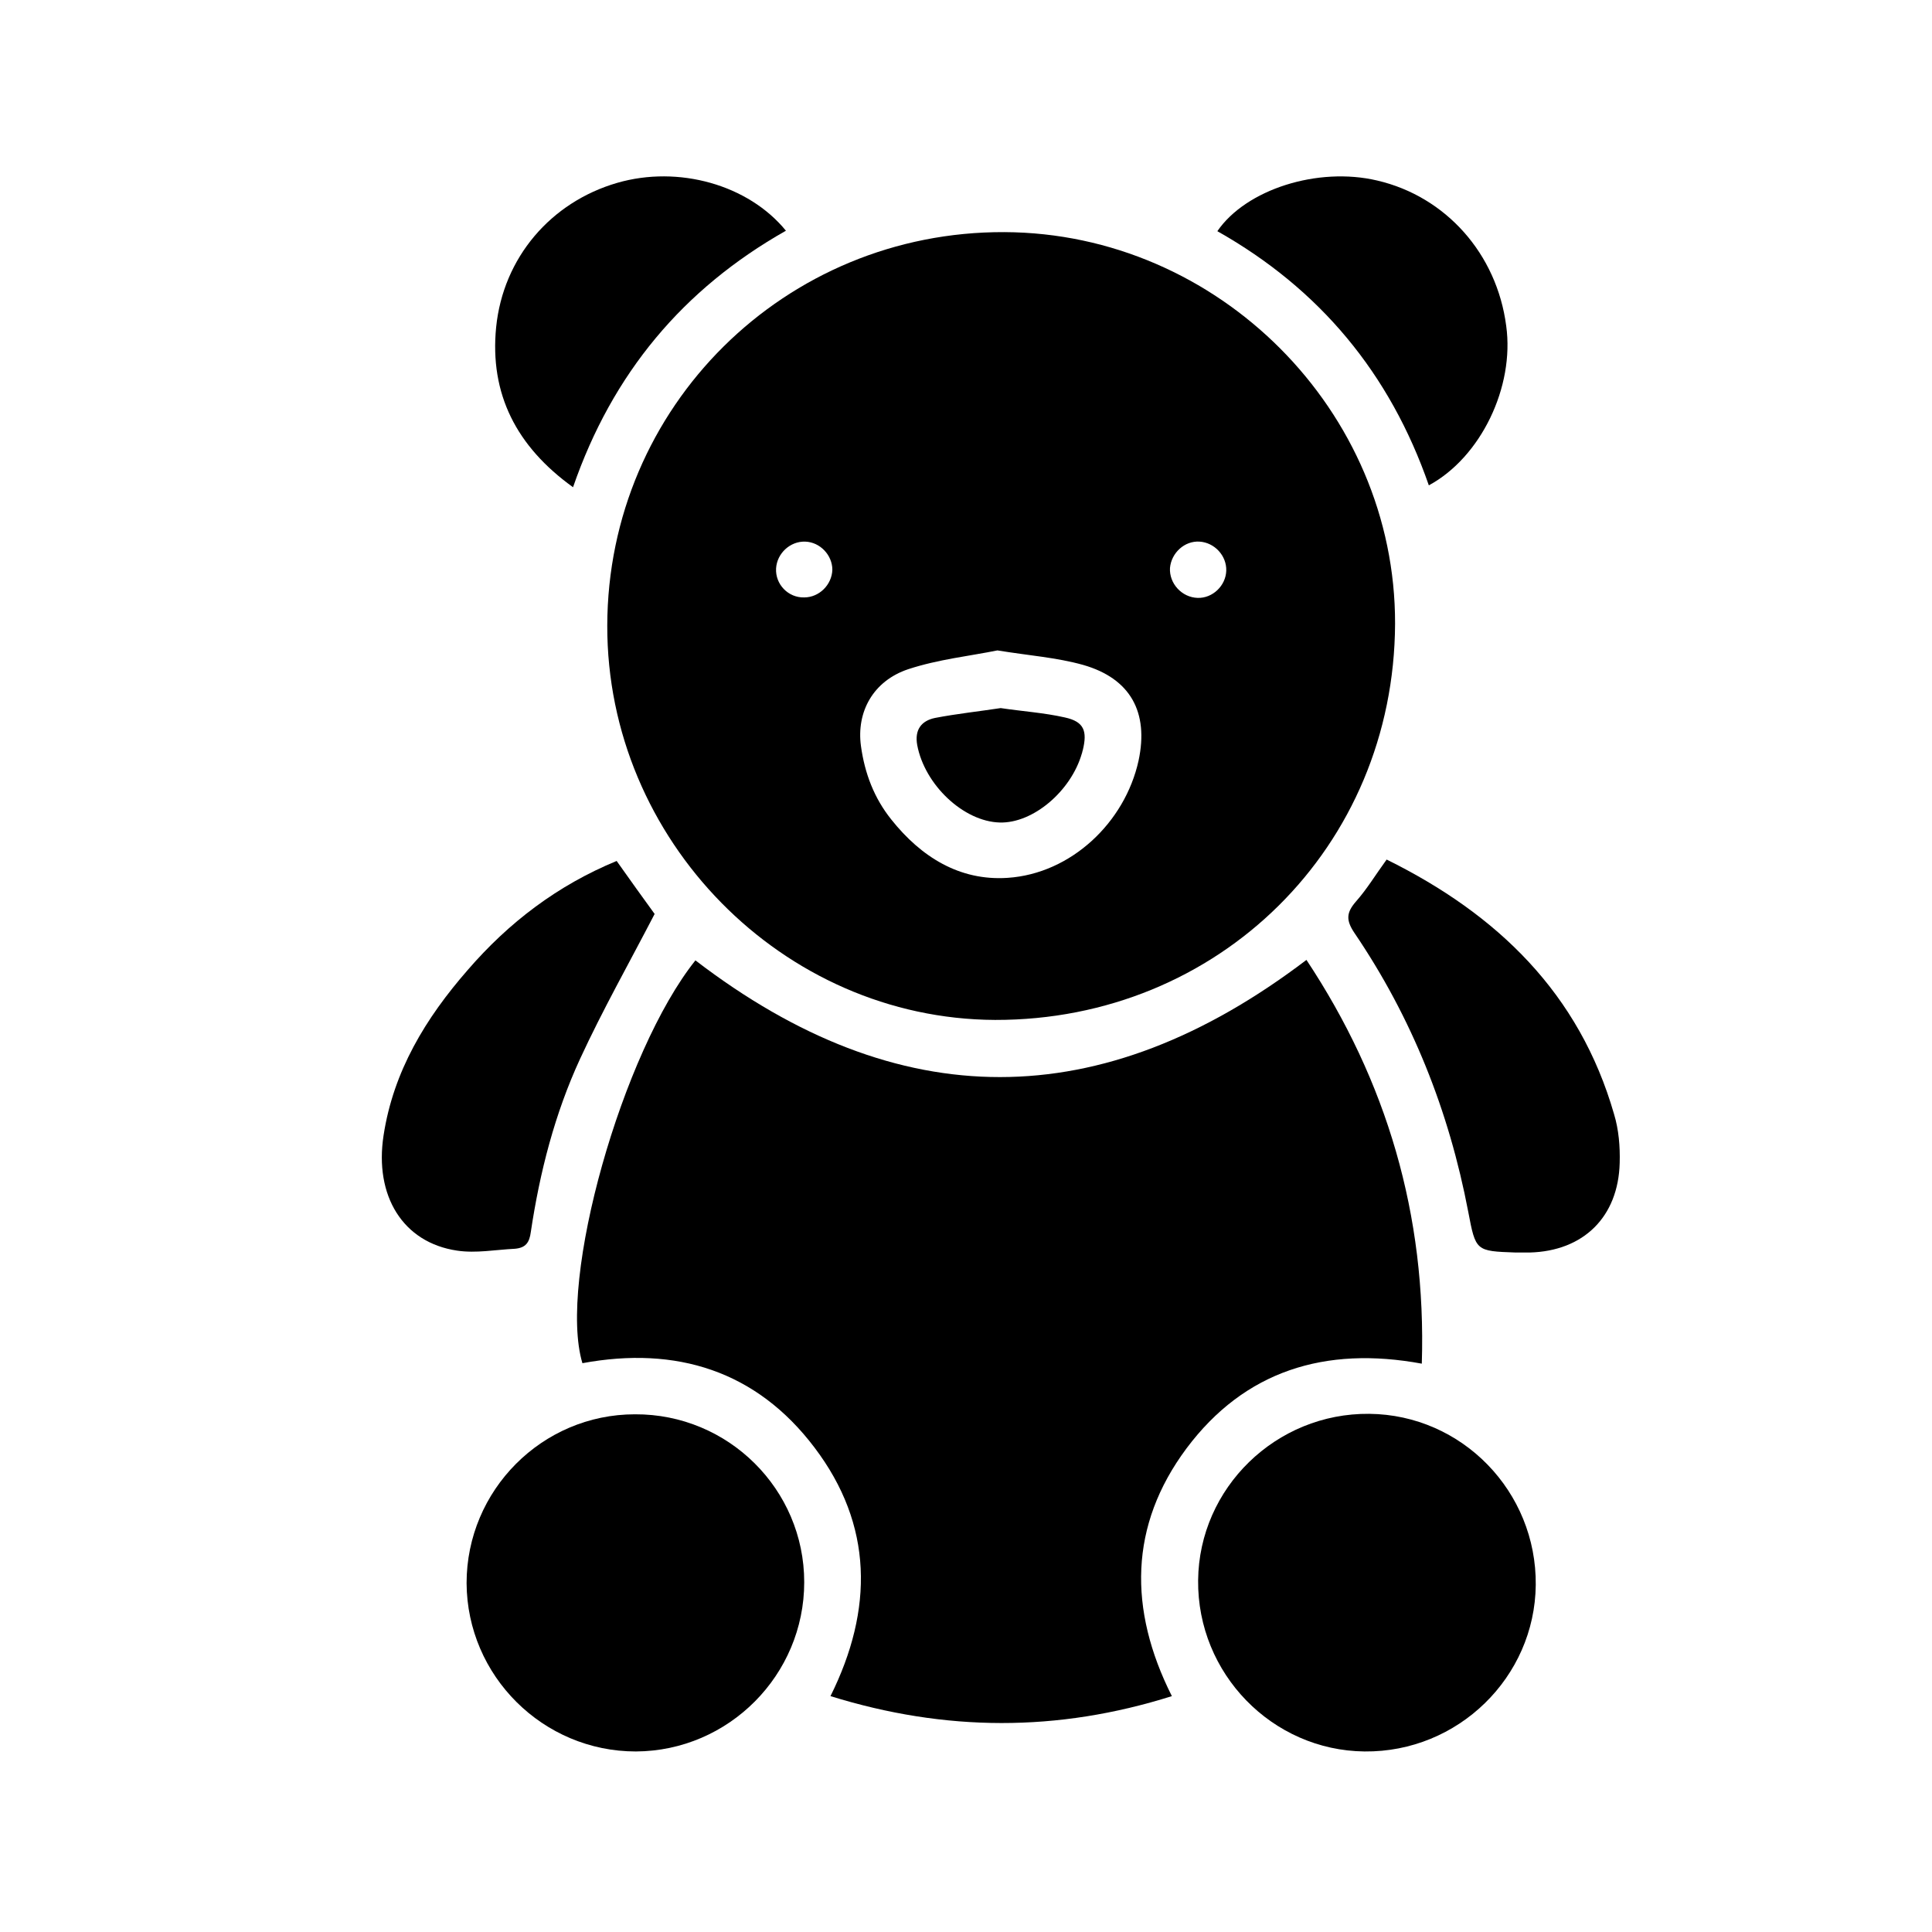 <?xml version="1.0" encoding="utf-8"?>
<!-- Generator: Adobe Illustrator 22.1.0, SVG Export Plug-In . SVG Version: 6.00 Build 0)  -->
<svg version="1.1" id="Слой_1" xmlns="http://www.w3.org/2000/svg" xmlns:xlink="http://www.w3.org/1999/xlink" x="0px" y="0px"
	 viewBox="0 0 412 412" style="enable-background:new 0 0 412 412;" xml:space="preserve">
<g>
	<path d="M1302.2,2118.5c-1,7.4-1.7,14.9-3.1,22.2c-7,38.7-24.2,72.3-51.3,100.8c-0.3,0.3-0.8,0.6-1.5,1.1
		c-5.1-64.4-17.8-126.3-49.5-184.2c7.4-1.4,14.5-2.8,21.5-4.1c13.9-2.5,25.4,3.1,36.2,10.8c15.1,10.8,27.3,24.8,39.2,38.8
		c2.8,3.3,5.6,6.6,8.4,9.9C1302.2,2115.4,1302.2,2116.9,1302.2,2118.5z"/>
	<path d="M1118.1,1910.7c2.3,0.4,4.7,0.8,7.4,1.2c0.4,8.6,1.9,17.6-1.1,25.9c-1.7,4.8-5.7,8.9-9.2,12.8c-3.6,4.1-7.9,7.6-11.4,10.9
		c-21.9-13-43.4-25.8-65.7-39.1c11.6-2.9,23-6,34.5-8.5c7.4-1.6,15-2.1,22.6-3.1C1102.8,1910.7,1110.5,1910.7,1118.1,1910.7z"/>
	<path d="M1142.8,2020.3c6,6.7,11.9,13,17.6,19.6c3,3.4,5.5,7.3,8.4,11.2c-14,10-22.5,23.7-28.3,39.2c-3.6,9.6-6.8,19.5-9.3,29.4
		c-9.4,37.1-18.1,74.3-27.6,111.4c-5.7,22.3-12.6,44.2-22.1,65.3c-1.3,2.9-2.8,3.5-5.8,3c-43.7-7.5-80.9-27.2-111.4-59.4
		c-1-1-1.5-3.1-1.4-4.6c2.8-21.6,11.7-41,22.6-59.5c19.1-32.2,43.8-59.9,70.8-85.7c26-24.9,53.9-47.4,83.5-67.9
		C1140.6,2021.7,1141.5,2021.2,1142.8,2020.3z"/>
	<path d="M946.2,2217.6c-9-12.8-15.9-25.8-21.3-39.5c-10.6-27-15.5-55.1-13.1-84.1c1.1-13.1,4-26.1,6.3-39.1c0.2-1.4,2-2.9,3.4-3.6
		c16.4-8.8,34.1-13.9,52.2-17.6c18.4-3.8,36.9-7.1,55.3-11.1c25.9-5.6,49-17.4,70.2-33c3.3-2.4,5.3-2.3,8.3,0.3
		c6.4,5.6,13.1,10.8,20.1,16.6c-1.5,1.1-2.7,2-3.9,2.9c-37,26-71.4,54.9-102.4,87.9c-24.6,26.1-47,53.9-62.4,86.6
		c-4.4,9.3-7.6,19.1-11.2,28.7C947.3,2214,946.9,2215.4,946.2,2217.6z"/>
	<path d="M1100.8,2301.2c2-4.9,4.1-9.8,5.9-14.8c12.8-34.4,21-70,29.8-105.5c6.6-26.5,13.3-53,20.7-79.2c3.5-12.4,9.7-23.8,20-32.3
		c0.6-0.5,1.2-0.9,2.4-1.8c4.1,8.3,8.3,16.2,12,24.4c15.7,34.9,25.3,71.6,30.4,109.4c2.5,18.4,3.7,36.9,5.3,55.4
		c0.1,1.5-0.7,3.8-1.9,4.7c-25.6,19.7-54.3,32.3-86.1,37.5c-12.5,2-25.2,2.5-37.9,3.6C1101.1,2302.1,1100.9,2301.6,1100.8,2301.2z"
		/>
	<path d="M1087.2,1975.3c-10.8,6.1-20.9,12.1-31.4,17.5c-16.1,8.3-33.8,11.5-51.5,14.8c-25.1,4.7-50.3,9.2-74.3,18.3
		c-0.3,0.1-0.7,0-1.6,0c2.6-5.1,4.8-10,7.4-14.7c18.1-31.9,43-57.1,74.9-75.4c2.2-1.3,3.9-1.5,6.3-0.4c23.8,10.6,46.3,23.4,67.8,38
		C1085.4,1973.8,1085.8,1974.2,1087.2,1975.3z"/>
	<path d="M1300.5,2080.7c-8.8-8.5-17.2-17.3-26.4-25c-6.9-5.8-14.6-10.7-22.4-15c-14.1-7.7-29.3-7.8-44.6-4.4
		c-6.2,1.4-12.3,3.3-18.4,4.7c-1.1,0.3-3-0.3-3.7-1.1c-8.3-10.1-16.5-20.3-25-30.8c-0.2,0.5-0.2,0.2,0,0.1
		c25.5-17.3,53.2-28.3,83.9-32.3c6.8-0.9,10.5,0.8,14.5,5.9c22.2,27.9,36.3,59.2,41.5,94.5
		C1300.1,2078.4,1300.3,2079.6,1300.5,2080.7z"/>
	<path d="M1234.1,1958.7c-33.3,4-61.9,18.9-89.3,36.8c-8.6-7.2-16.9-14.2-26-21.9c19.7-14.6,31-33.1,25.9-59.1
		C1179,1921.5,1208.4,1936.1,1234.1,1958.7z"/>
</g>
<g>
	<path d="M129.5,133.4c0.1-46.7,37.9-84.1,84.7-83.9c45.6,0.2,83.4,38.1,83.3,83.5c-0.2,47.6-37.6,84.6-85.3,84.5
		C166.9,217.3,129.4,179.1,129.5,133.4z M212.7,138.7c-5.9,1.2-12.6,1.9-19,4c-7.5,2.5-11.1,9.1-10.1,16.4
		c0.8,5.8,2.8,11.1,6.5,15.7c6.3,7.9,14.5,13.1,24.8,12.4c13.5-0.9,25-11.8,27.9-25c2.2-10.3-1.7-17.5-11.8-20.4
		C225.3,140.2,219.4,139.8,212.7,138.7z M171.7,115.5c-3.2-0.1-6,2.5-6.2,5.7c-0.2,3.4,2.6,6.3,6,6.2c3.2,0,5.9-2.7,6-5.9
		C177.5,118.4,174.9,115.6,171.7,115.5z M255.8,115.5c-3.2-0.2-6,2.4-6.3,5.6c-0.2,3.3,2.5,6.3,5.9,6.4c3.2,0.1,6-2.6,6.1-5.8
		C261.6,118.5,259,115.7,255.8,115.5z"/>
	<path d="M249.9,361.7c-24.4,7.7-48.3,7.6-72.8,0c9.2-18.5,9.1-36.5-3.4-53c-12.4-16.4-29.5-21.7-49.5-18
		c-5.3-17.6,8.5-66.4,24.1-85.9c43.3,33.2,86.5,33.2,130.3-0.1c17.1,25.8,25.6,54.4,24.6,86.1c-20.6-3.8-37.8,1.5-50.2,18.1
		C240.8,325.3,240.6,343.2,249.9,361.7z"/>
	<path d="M171.5,337.4c0,19.8-16.1,36-35.9,36.1c-19.8,0-36-16.1-36.1-35.9c0-19.8,16.1-36,35.9-36
		C155.3,301.5,171.5,317.6,171.5,337.4z"/>
	<path d="M291,373.5c-19.7-0.2-35.7-16.6-35.5-36.5c0.2-19.7,16.6-35.7,36.5-35.5c19.8,0.2,35.7,16.6,35.5,36.5
		C327.3,357.7,310.9,373.7,291,373.5z"/>
	<path d="M295.7,183.3c23.7,11.7,41.1,28.6,48.5,54.3c1,3.3,1.3,6.9,1.2,10.4c-0.3,11.5-7.7,18.8-19.2,19.1c-1,0-2,0-3,0
		c-8.5-0.3-8.5-0.3-10.1-8.7c-4.1-21.5-12-41.4-24.3-59.5c-1.8-2.7-1.7-4.3,0.4-6.7C291.5,189.6,293.3,186.6,295.7,183.3z"/>
	<path d="M131.5,183.6c2.9,4.1,5.7,8,8.1,11.3c-5.5,10.6-11.1,20.5-15.9,30.9c-5.4,11.7-8.6,24.2-10.5,36.9
		c-0.3,2.3-1.1,3.4-3.4,3.6c-4.1,0.2-8.3,1-12.3,0.4C85.9,265,79.8,255,81.8,242.1c2.1-13.7,9-25,17.9-35.2
		C108.5,196.7,118.9,188.8,131.5,183.6z"/>
	<path d="M122.2,103.9c-12.1-8.7-17.8-19.9-16.4-34.1c1.5-14.9,11.7-26.7,25.8-30.8c13.1-3.8,28,0.4,36,10.2
		C145.7,61.6,130.6,79.6,122.2,103.9z"/>
	<path d="M304.7,103.5c-8.3-23.9-23.3-41.9-45.1-54.2c6.1-8.9,21.4-13.8,34.1-10.8c14.6,3.4,25.5,15.6,27.5,31
		C323,82.5,315.8,97.5,304.7,103.5z"/>
	<path d="M213.4,151c4.7,0.7,9.3,1,13.7,2c4.1,0.9,4.8,2.9,3.8,7c-0.1,0.2-0.1,0.5-0.2,0.7c-2.3,8-10.4,14.9-17.5,14.7
		c-7.7-0.2-16-8-17.6-16.5c-0.6-3.3,0.9-5.2,3.8-5.8C204.1,152.2,208.8,151.7,213.4,151z"/>
</g>
</svg>
